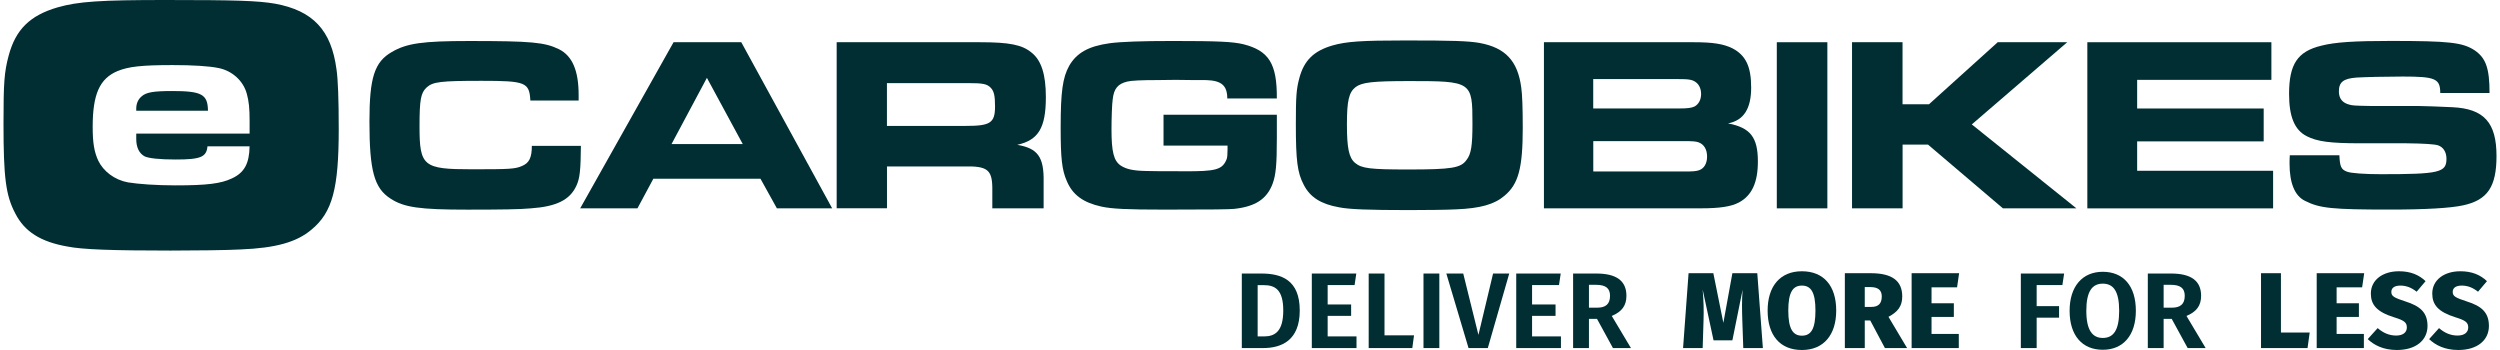 <?xml version="1.0" encoding="UTF-8"?>
<!DOCTYPE svg PUBLIC "-//W3C//DTD SVG 1.1//EN" "http://www.w3.org/Graphics/SVG/1.1/DTD/svg11.dtd">
<!-- Creator: CorelDRAW 2019 (64-Bit) -->
<svg xmlns="http://www.w3.org/2000/svg" xml:space="preserve" width="1000px" height="140px" version="1.1" style="shape-rendering:geometricPrecision; text-rendering:geometricPrecision; image-rendering:optimizeQuality; fill-rule:evenodd; clip-rule:evenodd"
viewBox="0 0 1002.47 140.74"
 xmlns:xlink="http://www.w3.org/1999/xlink"
 xmlns:xodm="http://www.corel.com/coreldraw/odm/2003">
 <defs>
  <style type="text/css">
   <![CDATA[
    .fil0 {fill:#002E33;fill-rule:nonzero}
   ]]>
  </style>
 </defs>
 <g id="Layer_x0020_1">
  <g id="Layer_1-2">
   <path class="fil0" d="M232.18 58.65c-0.1,9.72 -0.4,13.02 -1.81,16.03 -2.6,5.7 -8.01,8.4 -18.43,9.11 -4.11,0.4 -12.12,0.51 -25.43,0.51 -19.22,0 -25.43,-0.9 -30.84,-4.41 -6.61,-4.2 -8.52,-11.22 -8.52,-31.04 0,-17.63 2.01,-23.94 9.01,-27.95 6.01,-3.51 12.42,-4.41 31.14,-4.41 24.94,0 30.35,0.51 36.06,3.3 5.4,2.71 7.91,8.62 7.91,18.44l0 2.19 -19.42 0c-0.4,-7.31 -1.9,-7.92 -19.52,-7.92 -16.63,0 -19.64,0.4 -22.13,2.61 -2.41,2.2 -2.91,4.9 -2.91,15.73 0,16.03 1.5,17.23 21.04,17.23 15.12,0 17.32,-0.1 20.12,-1.3 2.91,-1.2 4,-3.3 4,-8.11l19.73 0 0 -0.01z"/>
   <path class="fil0" d="M269.43 16.98l27.24 0 36.55 66.8 -22.23 0 -6.61 -11.92 -43.06 0 -6.4 11.92 -23.03 0 37.55 -66.8 -0.01 0zm27.84 40.96l-14.42 -26.64 -14.23 26.64 28.65 0z"/>
   <path class="fil0" d="M335.03 16.98l57.58 0c11.82,0 17.02,1 20.83,4.21 3.91,3.1 5.71,8.82 5.71,17.83 0,12.42 -3,17.32 -11.52,19.22 8.31,1.4 10.81,4.9 10.62,15.01l0 10.52 -20.63 0 0 -8.32c-0.1,-7.21 -2.1,-8.71 -11.22,-8.52l-31.14 0 0 16.82 -20.23 0 0 -66.77zm51.97 33.65c9.81,0 11.71,-1.2 11.71,-7.81 0,-4.29 -0.39,-6.1 -1.7,-7.5 -1.51,-1.6 -3.21,-1.9 -9.31,-1.9l-32.46 0 0 17.23 31.74 0 0.02 -0.02z"/>
   <path class="fil0" d="M492.1 39.62c0,-5.2 -2.3,-7.21 -8.41,-7.41l-5.1 -0.01 -7.21 -0.09 -7.41 0.09c-6.48,0 -10.52,0.2 -12.13,0.61 -3.7,0.9 -5.31,2.79 -5.8,7.01 -0.3,1.8 -0.5,7.92 -0.5,12.22 0,9.01 0.9,12.61 3.7,14.53 2.3,1.5 5.1,2.1 10.41,2.19 1.47,0.07 6.37,0.1 14.72,0.1 13.32,0.1 15.82,-0.6 17.53,-5.01 0.2,-0.81 0.3,-1.71 0.3,-3.7l0 -1.6 -25.74 0 0 -12.42 45.57 0 0 9.21c0,11.02 -0.39,14.93 -1.7,18.53 -2.31,6.21 -7.02,9.21 -15.43,10.12 -2.1,0.2 -8.22,0.3 -27.94,0.3 -15.32,0 -21.23,-0.3 -25.44,-1.21 -7.31,-1.59 -11.61,-4.71 -13.92,-10.21 -2.01,-4.5 -2.5,-9.21 -2.5,-21.63 0,-14.33 0.81,-20.03 3.4,-24.74 3,-5.2 7.71,-7.92 16.33,-9.12 4.6,-0.6 12.72,-0.9 25.43,-0.9 18.23,0 24.04,0.3 28.25,1.29 10.32,2.61 13.62,7.81 13.51,21.83l-19.93 0 0.01 0.02z"/>
   <path class="fil0" d="M593.59 17.28c10.32,1.9 15.32,7.21 16.72,17.93 0.4,2.7 0.6,8.11 0.6,16.22 0,16.12 -1.7,22.63 -7.41,27.34 -4,3.4 -9.61,5.01 -19.33,5.41 -3.6,0.2 -12.52,0.3 -19.03,0.3 -15.92,0 -24.04,-0.3 -28.04,-1.11 -7.41,-1.3 -11.71,-4.11 -14.23,-9.01 -2.6,-4.9 -3.2,-9.81 -3.2,-24.43 0,-11.23 0.2,-14.03 1.4,-18.53 1.9,-7.11 5.8,-10.92 13.33,-13.12 5.61,-1.6 11.71,-2.01 29.33,-2.01 19.23,0 25.14,0.21 29.85,1l0.01 0.01zm-49.87 17.72c-2.7,2.11 -3.51,5.41 -3.51,15.02 0,9.61 0.81,13.42 3.31,15.52 2.7,2.2 6,2.61 21.33,2.61 17.53,0 21.14,-0.6 23.44,-3.81 1.9,-2.4 2.4,-5.8 2.4,-14.72 0,-16.82 -0.29,-17.02 -25.33,-17.02 -14.92,0 -19.03,0.51 -21.64,2.4l0 0z"/>
   <path class="fil0" d="M619.43 16.98l60.29 0c7.71,0 11.92,0.7 15.42,2.41 5.41,2.79 7.62,7.31 7.62,15.82 0,8.5 -3,13.21 -9.31,14.41 9.01,1.71 12.01,5.61 12.01,15.32 0,8.41 -2.4,13.72 -7.71,16.52 -3.1,1.6 -7.51,2.31 -15.22,2.31l-63.1 0 0 -66.79zm53.98 26.64c3.91,0 5.31,-0.21 6.61,-0.81 1.6,-0.9 2.61,-2.7 2.61,-5.01 0,-2.7 -1.3,-4.71 -3.51,-5.5 -1.3,-0.4 -2.31,-0.5 -6.21,-0.5l-33.66 0 0 11.82 34.15 0 0.01 0zm2.2 25.34c4.11,0 4.9,-0.1 6.21,-0.51 2.01,-0.7 3.21,-2.7 3.21,-5.5 0,-2.8 -1.2,-4.9 -3.4,-5.71 -1.2,-0.39 -2.01,-0.5 -6.51,-0.5l-35.85 0 0 12.22 36.35 0 -0.01 0z"/>
   <polygon class="fil0" points="713.07,16.98 733.4,16.98 733.4,83.78 713.07,83.78 "/>
   <polygon class="fil0" points="743.31,16.98 763.63,16.98 763.63,41.93 774.26,41.93 801.9,16.98 829.85,16.98 791.48,50.03 833.55,83.78 804,83.78 773.86,58.14 763.65,58.14 763.65,83.78 743.32,83.78 743.32,16.98 "/>
   <polygon class="fil0" points="911.95,16.98 911.95,32.11 857.97,32.11 857.97,43.63 908.85,43.63 908.85,56.85 857.97,56.85 857.97,68.67 912.64,68.67 912.64,83.79 837.94,83.79 837.94,16.98 "/>
   <path class="fil0" d="M939.29 62.44c0.21,4.6 0.7,5.71 3.1,6.61 1.5,0.6 7.21,1 13.62,1 23.54,0 26.34,-0.7 26.34,-6.21 0,-2.71 -1.3,-4.71 -3.4,-5.41 -1.47,-0.46 -5.71,-0.73 -12.72,-0.81l-18.43 0c-12.32,0 -17.42,-0.69 -21.74,-2.9 -4.8,-2.5 -7,-7.81 -7,-16.93 0,-12.01 3.4,-17.12 13.02,-19.43 5.41,-1.4 13.22,-1.9 27.84,-1.9 23.44,0 28.84,0.61 33.65,3.7 4.6,3.1 6.1,7.21 6.1,17.23l-19.82 0c0,-5.8 -2.01,-6.61 -15.13,-6.61 -6.51,0 -15.22,0.21 -18.43,0.4 -5.4,0.4 -7.2,1.8 -7.2,5.61 0,2.8 1.4,4.6 4.3,5.31 1.2,0.3 1.59,0.4 8.22,0.51l18.92 0c1.8,0 10.81,0.3 14.22,0.5 12.72,0.6 17.72,6.21 17.72,19.63 0,12.32 -3.6,17.72 -13.42,19.83 -5.01,1.1 -14.92,1.7 -29.44,1.7 -23.14,0 -28.25,-0.5 -34.15,-3.51 -4.11,-2 -6.21,-7.11 -6.21,-15.01 0,-0.6 0,-1.9 0.1,-3.31l19.93 0 0.01 0z"/>
   <path class="fil0" d="M67.7 36.61c-7.41,0 -10.42,0.51 -12.22,2.2 -1.41,1.2 -2.1,2.91 -2.1,4.9l0 0.81 28.84 0c-0.09,-6.61 -2.49,-7.92 -14.52,-7.92l0 0.01z"/>
   <path class="fil0" d="M133.91 27.96c-2.07,-15.84 -9.47,-23.67 -24.71,-26.48 -6.95,-1.19 -15.69,-1.48 -44.09,-1.48 -26.05,0 -35.08,0.59 -43.36,2.96 -11.1,3.25 -16.86,8.88 -19.67,19.39 -1.78,6.66 -2.08,10.8 -2.08,27.37 0,21.6 0.89,28.85 4.74,36.11 3.7,7.25 10.06,11.4 21.01,13.31 5.92,1.19 17.89,1.62 41.43,1.62 9.61,0 22.78,-0.15 28.11,-0.45 14.35,-0.58 22.63,-2.96 28.56,-7.98 8.43,-6.95 10.95,-16.58 10.95,-40.4 0,-11.99 -0.3,-19.97 -0.89,-23.97l0 0zm-34.96 25.77l-45.57 0 0 2.2c0,3.4 1.2,5.71 3.3,6.91 1.6,0.8 5.91,1.3 12.52,1.3 10.12,0 12.42,-1 12.82,-5.31l16.93 0c-0.1,6.9 -2.1,10.62 -7.11,12.91 -4.41,2.1 -10.03,2.8 -22.64,2.8 -7.71,0 -14.92,-0.51 -19.13,-1.2 -5.4,-1 -9.91,-4.41 -12.01,-8.82 -1.6,-3.51 -2.2,-7.12 -2.2,-13.52 0,-13.12 2.8,-19.42 10.02,-22.43 4.41,-1.8 9.62,-2.4 22.13,-2.4 8.11,0 14.72,0.4 18.53,1.2 5.41,1.11 9.91,5.11 11.32,10.42 0.8,3 1.1,5.61 1.1,10.81l0 5.1 -0.01 0.03z"/>
  </g>
  <path class="fil0" d="M505.78 109.99l-7.84 0 0 29.97 8.58 0c7.36,0 14.72,-3.03 14.72,-15.12 0,-12.39 -7.53,-14.85 -15.46,-14.85zm0.99 4.67c4.34,0 7.84,1.61 7.84,10.18 0,8.4 -3.33,10.44 -7.7,10.44l-2.6 0 0 -20.62 2.46 0z"/>
  <polygon id="1" class="fil0" points="543.98,109.99 526.09,109.99 526.09,139.96 544.06,139.96 544.06,135.28 532.46,135.28 532.46,127.01 541.9,127.01 541.9,122.42 532.46,122.42 532.46,114.62 543.29,114.62 "/>
  <polygon id="2" class="fil0" points="555.32,109.99 548.96,109.99 548.96,139.96 566.5,139.96 567.19,134.85 555.32,134.85 "/>
  <polygon id="3" class="fil0" points="577.37,109.99 571,109.99 571,139.96 577.37,139.96 "/>
  <polygon id="4" class="fil0" points="605.48,109.99 598.98,109.99 593.09,134.67 586.98,109.99 580.18,109.99 589.11,139.96 596.86,139.96 "/>
  <polygon id="5" class="fil0" points="626.18,109.99 608.29,109.99 608.29,139.96 626.27,139.96 626.27,135.28 614.66,135.28 614.66,127.01 624.1,127.01 624.1,122.42 614.66,122.42 614.66,114.62 625.49,114.62 "/>
  <path id="6" class="fil0" d="M647.18 139.96l7.24 0 -7.71 -12.91c3.98,-1.69 5.89,-4.07 5.89,-8.1 0,-6.06 -4.07,-8.96 -12.09,-8.96l-9.35 0 0 29.97 6.37 0 0 -11.74 3.24 0 6.41 11.74zm-9.65 -25.43l2.85 0c3.86,0 5.63,1.35 5.63,4.42 0,3.38 -1.81,4.77 -5.15,4.77l-3.33 0 0 -9.19z"/>
  <polygon id="7" class="fil0" points="828.61,109.99 811.2,109.99 811.2,139.96 817.56,139.96 817.56,127.74 826.57,127.74 826.57,123.11 817.56,123.11 817.56,114.62 827.91,114.62 "/>
  <path id="8" class="fil0" d="M844.15 109.29c-8.22,0 -13.34,5.89 -13.34,15.68 0,10.01 5.12,15.68 13.34,15.68 8.23,0 13.3,-5.85 13.3,-15.68 0,-10.05 -5.07,-15.68 -13.3,-15.68zm0 4.77c4.29,0 6.59,3.07 6.59,10.91 0,7.84 -2.3,10.92 -6.59,10.92 -4.15,0 -6.62,-3.08 -6.62,-10.92 0,-7.84 2.38,-10.91 6.62,-10.91z"/>
  <path id="9" class="fil0" d="M878.28 139.96l7.23 0 -7.7 -12.91c3.98,-1.69 5.88,-4.07 5.88,-8.1 0,-6.06 -4.07,-8.96 -12.08,-8.96l-9.35 0 0 29.97 6.36 0 0 -11.74 3.25 0 6.41 11.74zm-9.66 -25.43l2.86 0c3.86,0 5.63,1.35 5.63,4.42 0,3.38 -1.82,4.77 -5.15,4.77l-3.34 0 0 -9.19z"/>
  <path id="10" class="fil0" d="M705.22 109.86l-10.01 0 -3.63 19.96 -4.03 -19.96 -9.96 0 -2.21 30.1 7.88 0 0.35 -11.22c0.13,-4.12 0.04,-7.58 -0.35,-12.3l4.37 20.4 7.58 0 4.12 -20.4c-0.35,4.16 -0.26,8.27 -0.13,12.3l0.39 11.22 7.88 0 -2.25 -30.1z"/>
  <path id="11" class="fil0" d="M723.15 109.08c-8.75,0 -13.77,6.02 -13.77,15.8 0,10.01 5.02,15.86 13.77,15.86 8.75,0 13.81,-6.07 13.81,-15.86 0,-10 -5.06,-15.8 -13.81,-15.8zm0 5.76c3.72,0 5.46,2.77 5.46,10.04 0,7.28 -1.69,10.1 -5.46,10.1 -3.64,0 -5.46,-2.82 -5.46,-10.1 0,-7.27 1.78,-10.04 5.46,-10.04z"/>
  <path id="12" class="fil0" d="M756.54 139.96l8.92 0 -7.49 -12.56c3.77,-2 5.54,-4.29 5.54,-8.19 0,-6.41 -4.24,-9.35 -12.64,-9.35l-10.44 0 0 30.1 8.01 0 0 -11.09 2.21 0 5.89 11.09zm-8.1 -24.52l2.25 0c3.04,0 4.59,1.17 4.59,3.77 0,2.9 -1.43,4.2 -4.15,4.2l-2.69 0 0 -7.97z"/>
  <polygon id="13" class="fil0" points="786.38,109.86 767.28,109.86 767.28,139.96 786.25,139.96 786.25,134.28 775.29,134.28 775.29,127.44 784.26,127.44 784.26,121.94 775.29,121.94 775.29,115.53 785.56,115.53 "/>
  <polygon id="14" class="fil0" points="915.79,109.86 907.78,109.86 907.78,139.96 926.49,139.96 927.35,133.72 915.79,133.72 "/>
  <polygon id="15" class="fil0" points="949.27,109.86 930.17,109.86 930.17,139.96 949.14,139.96 949.14,134.28 938.18,134.28 938.18,127.44 947.14,127.44 947.14,121.94 938.18,121.94 938.18,115.53 948.44,115.53 "/>
  <path id="16" class="fil0" d="M963.21 109.08c-6.45,0 -11.26,3.46 -11.26,8.96 0,4.42 2.25,7.32 9.27,9.53 4.16,1.26 5.2,2.12 5.2,4.11 0,1.95 -1.52,3.25 -4.29,3.25 -2.9,0 -5.29,-1.12 -7.45,-2.99l-3.99 4.42c2.47,2.38 6.24,4.38 11.74,4.38 7.71,0 12.3,-3.99 12.3,-9.66 0,-5.46 -2.99,-8.01 -8.92,-9.88 -4.51,-1.47 -5.63,-2.08 -5.63,-3.81 0,-1.64 1.3,-2.55 3.64,-2.55 2.38,0 4.46,0.82 6.54,2.47l3.59 -4.25c-2.68,-2.55 -6.06,-3.98 -10.74,-3.98z"/>
  <path id="17" class="fil0" d="M987.9 109.08c-6.46,0 -11.26,3.46 -11.26,8.96 0,4.42 2.25,7.32 9.26,9.53 4.16,1.26 5.2,2.12 5.2,4.11 0,1.95 -1.51,3.25 -4.29,3.25 -2.9,0 -5.28,-1.12 -7.45,-2.99l-3.98 4.42c2.47,2.38 6.24,4.38 11.74,4.38 7.71,0 12.3,-3.99 12.3,-9.66 0,-5.46 -2.99,-8.01 -8.92,-9.88 -4.51,-1.47 -5.64,-2.08 -5.64,-3.81 0,-1.64 1.3,-2.55 3.64,-2.55 2.39,0 4.46,0.82 6.54,2.47l3.6 -4.25c-2.69,-2.55 -6.07,-3.98 -10.74,-3.98z"/>
 </g>
</svg>
